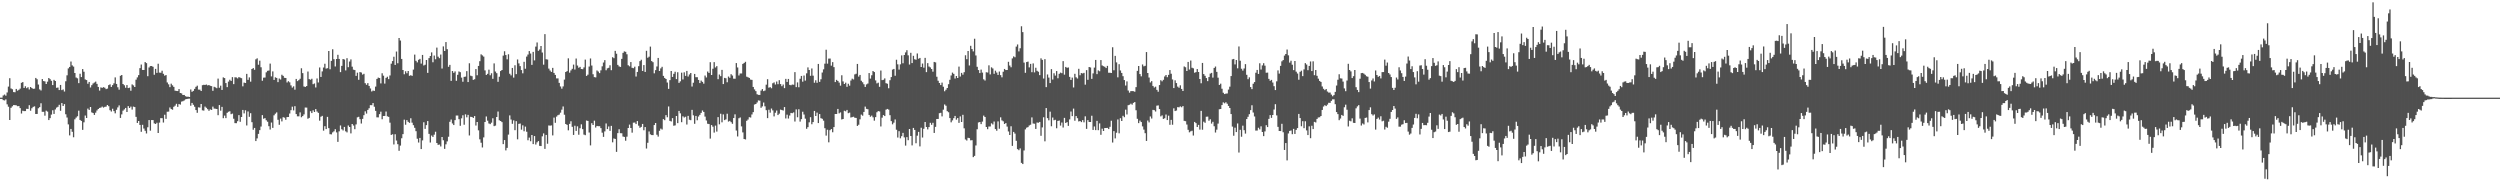 <svg xmlns="http://www.w3.org/2000/svg" width="1920" height="150"><path fill="#4f4f4f" d="M0 75h1v1H0zM1 75h1v1H1zM2 73.302h1v3.596H2zM3 72.599h1v4.578H3zM4 73.485h1v2.829H4zM5 71.033h1v9.103H5zM6 66.502h1v15.473H6zM7 60.045h1v32.103H7zM8 67.966h1v14.834H8zM9 68.559h1v13.083H9zM10 70.683h1v10.014H10zM11 70.853h1v9.888H11zM12 68.294h1v12.616H12zM13 69.646h1v11.925H13zM14 68.985h1v12.497H14zM15 68.053h1v15.015H15zM16 63.59h1v23.614H16zM17 63.018h1v22.032H17zM18 67.513h1v17.849H18zM19 66.261h1v19.023H19zM20 67.722h1v15.862H20zM21 66.985h1v16.683H21zM22 68.697h1v12.09H22zM23 66.824h1v18.242H23zM24 67.632h1v15.521H24zM25 68.271h1v13.82H25zM26 68.079h1v13.571H26zM27 59.864h1v27.707H27zM28 60.887h1v26.615H28zM29 64.936h1v18.215H29zM30 68.642h1v13.632H30zM31 69.484h1v9.847H31zM32 60.748h1v25.136H32zM33 62.272h1v23.596H33zM34 62.496h1v26.336H34zM35 64.515h1v20.481H35zM36 62.725h1v22.975H36zM37 59.921h1v32.3H37zM38 60.839h1v29.906H38zM39 62.057h1v25.942H39zM40 65.343h1v19.366H40zM41 61.343h1v26.152H41zM42 62.231h1v21.847H42zM43 67.44h1v15.173H43zM44 67.25h1v14.777H44zM45 69.164h1v11.332H45zM46 65.22h1v19.874H46zM47 69.214h1v9.929H47zM48 68.722h1v12.669H48zM49 70.322h1v9.648H49zM50 62.437h1v25.319H50zM51 57.836h1v32.403H51zM52 52.517h1v43.014H52zM53 51.411h1v52.58H53zM54 47.266h1v51.767H54zM55 50.235h1v51.009H55zM56 51.169h1v54.23H56zM57 56.042h1v35.605H57zM58 59.546h1v30.753H58zM59 60.184h1v29.103H59zM60 63.844h1v21.133H60zM61 56.618h1v35.507H61zM62 59.209h1v33.671H62zM63 53.032h1v46.729H63zM64 55.11h1v38.858H64zM65 61.015h1v27.734H65zM66 61.482h1v29.135H66zM67 64.314h1v19.08H67zM68 62.938h1v21.476H68zM69 67.163h1v14.994H69zM70 65.421h1v20.881H70zM71 64.126h1v22.719H71zM72 63.405h1v24.882H72zM73 62.693h1v23.845H73zM74 64.423h1v20.421H74zM75 66.774h1v16.963H75zM76 69.564h1v13.333H76zM77 67.122h1v15.491H77zM78 67.484h1v14.374H78zM79 66.898h1v15.718H79zM80 67.358h1v14.722H80zM81 68.479h1v13.371H81zM82 68.053h1v12.598H82zM83 65.359h1v16.187H83zM84 64.78h1v19.872H84zM85 66.749h1v18.915H85zM86 65.387h1v18.103H86zM87 63.977h1v21.392H87zM88 59.434h1v27.606H88zM89 64.467h1v19.835H89zM90 67.026h1v15.461H90zM91 68.873h1v12.085H91zM92 58.193h1v32.374H92zM93 57.575h1v30.293H93zM94 64.524h1v20.451H94zM95 65.476h1v18.524H95zM96 67.392h1v15.489H96zM97 65.309h1v20.689H97zM98 67.614h1v13.875H98zM99 67.328h1v15.619H99zM100 69.678h1v12.204H100zM101 64.803h1v19.348H101zM102 65.579h1v16.269H102zM103 66.836h1v15.399H103zM104 61.185h1v28.565H104zM105 59.422h1v35.006H105zM106 57.708h1v35.221H106zM107 52.336h1v43.603H107zM108 49.546h1v51.68H108zM109 53.691h1v42.172H109zM110 53.764h1v44.967H110zM111 47.66h1v52.772H111zM112 48.484h1v54.022H112zM113 58.511h1v39.217H113zM114 51.789h1v40.405H114zM115 50.716h1v49.638H115zM116 50.681h1v41.522H116zM117 51.29h1v40.918H117zM118 57.406h1v37.368H118zM119 52.904h1v42.325H119zM120 55.984h1v38.283H120zM121 48.946h1v53.179H121zM122 55.781h1v38.352H122zM123 55.847h1v34.868H123zM124 54.307h1v36.484H124zM125 56.66h1v37.443H125zM126 58.131h1v30.002H126zM127 57.642h1v33.671H127zM128 63.348h1v22.481H128zM129 64.776h1v20.95H129zM130 66.932h1v15.589H130zM131 64.247h1v19.508H131zM132 65.536h1v18.75H132zM133 66.696h1v15.331H133zM134 69.64h1v11.488H134zM135 69.834h1v9.883H135zM136 69.933h1v12.133H136zM137 68.392h1v11.531H137zM138 71.427h1v8.924H138zM139 71.709h1v6.333H139zM140 72.935h1v4.777H140zM141 72.89h1v4.269H141zM142 73.906h1v2.39H142zM143 74.313h1v1.721H143zM144 74.22h1v1.627H144zM145 74.48h1v1.238H145zM146 68.701h1v12.497H146zM147 70.491h1v8.542H147zM148 69.775h1v10.726H148zM149 68.234h1v13.722H149zM150 66.646h1v17.903H150zM151 65.813h1v20.803H151zM152 68.806h1v13.632H152zM153 68.889h1v13.754H153zM154 69.889h1v9.995H154zM155 65.453h1v19.277H155zM156 65.121h1v19.837H156zM157 65.254h1v16.624H157zM158 64.936h1v17.853H158zM159 65.588h1v18.256H159zM160 65.295h1v19.805H160zM161 65.874h1v18.157H161zM162 66.163h1v18.288H162zM163 69.754h1v12.124H163zM164 66.644h1v16.759H164zM165 67.133h1v16.37H165zM166 67.728h1v15.969H166zM167 60.342h1v28.107H167zM168 67.399h1v13.273H168zM169 65.792h1v19.217H169zM170 69.058h1v13.028H170zM171 59.431h1v31.334H171zM172 59.94h1v28.849H172zM173 63.776h1v26.942H173zM174 66.93h1v19.705H174zM175 62.686h1v23.111H175zM176 61.253h1v24.209H176zM177 62.139h1v25.557H177zM178 59.23h1v28.011H178zM179 64.632h1v26.571H179zM180 59.328h1v35.219H180zM181 59.505h1v35.095H181zM182 60.203h1v32.87H182zM183 59.173h1v29.274H183zM184 59.631h1v33.887H184zM185 60.033h1v29.821H185zM186 66.319h1v18.114H186zM187 63.448h1v23.653H187zM188 63.725h1v20.975H188zM189 56.715h1v39.652H189zM190 61.331h1v24.266H190zM191 59.425h1v30.291H191zM192 62.743h1v24.177H192zM193 52.993h1v40.881H193zM194 52.286h1v47.368H194zM195 53.593h1v44.683H195zM196 45.543h1v62.82H196zM197 44.815h1v61.481H197zM198 49.693h1v53.122H198zM199 46.589h1v53.339H199zM200 51.643h1v45.537H200zM201 62.029h1v26.384H201zM202 59.674h1v31.508H202zM203 59.553h1v31.195H203zM204 55.529h1v36.814H204zM205 54.355h1v39.16H205zM206 54.181h1v42.747H206zM207 48.869h1v50.597H207zM208 58.681h1v35.431H208zM209 54.858h1v43.36H209zM210 61.393h1v27.162H210zM211 59.377h1v27.906H211zM212 59.848h1v26.461H212zM213 63.073h1v28.931H213zM214 60.31h1v35.525H214zM215 61.105h1v29.97H215zM216 57.378h1v35.866H216zM217 58.276h1v31.749H217zM218 59.759h1v30.609H218zM219 59.914h1v32.049H219zM220 63.316h1v26.603H220zM221 62.354h1v27.494H221zM222 63.215h1v23.962H222zM223 65.565h1v19.073H223zM224 67.271h1v14.669H224zM225 66.305h1v18.499H225zM226 68.857h1v12.717H226zM227 60.629h1v26.997H227zM228 62.297h1v27.05H228zM229 61.567h1v27.768H229zM230 60.45h1v25.885H230zM231 52.432h1v37.619H231zM232 56.184h1v32.943H232zM233 66.383h1v21.474H233zM234 66.763h1v15.846H234zM235 66.124h1v16.532H235zM236 54.959h1v36.235H236zM237 60.78h1v29.725H237zM238 61.226h1v24.154H238zM239 60.487h1v26.345H239zM240 64.689h1v20.06H240zM241 64.11h1v21.904H241zM242 67.188h1v16.599H242zM243 60.246h1v25.392H243zM244 63.311h1v23.351H244zM245 51.791h1v40.863H245zM246 59.088h1v30.561H246zM247 54.815h1v34.154H247zM248 51.846h1v48.501H248zM249 48.949h1v47.972H249zM250 52.682h1v46.434H250zM251 52.354h1v37.409H251zM252 39.162h1v59.238H252zM253 53.183h1v49.879H253zM254 46.745h1v56.477H254zM255 37.82h1v63.863H255zM256 45.474h1v55.39H256zM257 51.05h1v48.18H257zM258 45.293h1v56.372H258zM259 42.071h1v66.899H259zM260 45.255h1v55.61H260zM261 55.385h1v40.991H261zM262 50.574h1v48.695H262zM263 45.307h1v54.889H263zM264 45.733h1v51.76H264zM265 54.08h1v46.78H265zM266 44.673h1v57.027H266zM267 51.624h1v44.713H267zM268 47.257h1v50.291H268zM269 45.634h1v56.814H269zM270 51.217h1v43.999H270zM271 53.519h1v42.873H271zM272 53.794h1v45.413H272zM273 58.273h1v37.288H273zM274 55.815h1v34.278H274zM275 61.29h1v28.396H275zM276 55.369h1v36.189H276zM277 55.73h1v39.13H277zM278 57.273h1v34.012H278zM279 56.68h1v31.808H279zM280 63.897h1v21.607H280zM281 65.144h1v22.108H281zM282 63.856h1v20.552H282zM283 66.003h1v17.141H283zM284 67.966h1v12.76H284zM285 70.251h1v10.549H285zM286 69.523h1v9.643H286zM287 69.781h1v12.168H287zM288 66.504h1v18.661H288zM289 60.626h1v29.469H289zM290 59.589h1v30.574H290zM291 59.928h1v27.723H291zM292 64.075h1v21.687H292zM293 56.252h1v35.347H293zM294 58.134h1v30.945H294zM295 64.215h1v24.83H295zM296 59.802h1v25.832H296zM297 58.914h1v30.41H297zM298 60.791h1v28.972H298zM299 57.962h1v36.223H299zM300 48.896h1v54.71H300zM301 46.88h1v56.226H301zM302 43.568h1v67.395H302zM303 49.892h1v53.22H303zM304 39.59h1v68.345H304zM305 48.576h1v62.188H305zM306 29.182h1v86.656H306zM307 31.137h1v80.693H307zM308 45.241h1v60.929H308zM309 53.753h1v49.272H309zM310 57.026h1v34.855H310zM311 54.726h1v41.076H311zM312 56.268h1v35.972H312zM313 54.522h1v39.052H313zM314 58.218h1v36.12H314zM315 57.758h1v33.083H315zM316 58.266h1v35.924H316zM317 53.451h1v42.726H317zM318 41.929h1v56.239H318zM319 46.706h1v54.049H319zM320 47.939h1v58.599H320zM321 45.937h1v63.52H321zM322 45.222h1v60.735H322zM323 48.843h1v65.622H323zM324 42.194h1v65.649H324zM325 50.26h1v43.641H325zM326 49.718h1v49.268H326zM327 46.081h1v50.018H327zM328 55.946h1v37.057H328zM329 44.623h1v58.164H329zM330 43.011h1v66.445H330zM331 40.217h1v63.87H331zM332 47.802h1v57.354H332zM333 42.629h1v60.817H333zM334 45.541h1v55.651H334zM335 36.568h1v73.236H335zM336 43.515h1v67.736H336zM337 44.691h1v66.306H337zM338 41.867h1v70.613H338zM339 52.631h1v52.564H339zM340 35.621h1v72.083H340zM341 39.191h1v75.139H341zM342 32.316h1v78.551H342zM343 37.775h1v70.829H343zM344 51.283h1v53.729H344zM345 49.821h1v43.712H345zM346 62.114h1v29.703H346zM347 54.547h1v40.256H347zM348 55.923h1v40.119H348zM349 54.829h1v37.457H349zM350 62.036h1v26.686H350zM351 57.454h1v31.286H351zM352 54.87h1v36.651H352zM353 55.437h1v41.183H353zM354 59.608h1v31.286H354zM355 62.791h1v25.74H355zM356 59.01h1v36.796H356zM357 58.846h1v28.968H357zM358 54.639h1v35.486H358zM359 63.002h1v25.219H359zM360 48.603h1v55.431H360zM361 58.092h1v31.611H361zM362 58.525h1v31.339H362zM363 61.34h1v29.258H363zM364 60.862h1v28.26H364zM365 53.02h1v43.376H365zM366 57.809h1v35.898H366zM367 50.642h1v49.437H367zM368 46.985h1v60.025H368zM369 41.732h1v67.876H369zM370 42.57h1v70.707H370zM371 43.478h1v62.039H371zM372 54.078h1v39.604H372zM373 57.548h1v31.891H373zM374 56.673h1v35.992H374zM375 53.492h1v41.309H375zM376 57.79h1v37.533H376zM377 56.261h1v37.972H377zM378 60.539h1v30.314H378zM379 48.692h1v48.203H379zM380 54.955h1v41.527H380zM381 56.2h1v33.674H381zM382 62.812h1v22.852H382zM383 58.921h1v33.502H383zM384 54.584h1v38.35H384zM385 53.755h1v40.064H385zM386 42.721h1v67.961H386zM387 39.349h1v68.238H387zM388 42.309h1v73.2H388zM389 45.552h1v68.034H389zM390 41.7h1v61.675H390zM391 56.653h1v31.975H391zM392 57.887h1v33.935H392zM393 52.174h1v42.895H393zM394 59.58h1v32.889H394zM395 50.109h1v49.906H395zM396 56.939h1v36.116H396zM397 45.644h1v61.369H397zM398 48.701h1v46.441H398zM399 50.773h1v44.113H399zM400 53.831h1v45.775H400zM401 56.321h1v39.957H401zM402 47.484h1v53.349H402zM403 52.766h1v44.472H403zM404 43.462h1v57.72H404zM405 41.874h1v65.841H405zM406 39.196h1v66.507H406zM407 41.137h1v67.368H407zM408 49.793h1v53.882H408zM409 39.821h1v70.847H409zM410 46.406h1v58.116H410zM411 35.815h1v75.209H411zM412 32.602h1v76.729H412zM413 39.038h1v69.318H413zM414 37.994h1v74.042H414zM415 35.307h1v76.896H415zM416 40.352h1v64.337H416zM417 49.642h1v52.815H417zM418 26.207h1v88.114H418zM419 45.499h1v58.144H419zM420 45.747h1v64.633H420zM421 52.668h1v43.703H421zM422 54.195h1v42.298H422zM423 55.241h1v41.078H423zM424 52.144h1v51.868H424zM425 56.037h1v34.298H425zM426 57.55h1v36.768H426zM427 60.219h1v29.329H427zM428 60.191h1v28.286H428zM429 63.62h1v24.404H429zM430 66.415h1v20.112H430zM431 68.079h1v16.13H431zM432 66.357h1v15.425H432zM433 61.139h1v26.999H433zM434 55.296h1v39.952H434zM435 54.607h1v41.298H435zM436 44.781h1v55.31H436zM437 55.829h1v39.313H437zM438 54.048h1v39.089H438zM439 52.851h1v44.507H439zM440 49.626h1v54.012H440zM441 53.391h1v43.165H441zM442 44.95h1v55.598H442zM443 50.317h1v46.697H443zM444 52.016h1v51.481H444zM445 51.329h1v47.157H445zM446 53.016h1v42.458H446zM447 53.139h1v46.022H447zM448 51.762h1v51.605H448zM449 45.776h1v58.043H449zM450 58.342h1v34.237H450zM451 57.344h1v35.548H451zM452 51.091h1v50.673H452zM453 44.923h1v66.732H453zM454 50.313h1v44.303H454zM455 57.028h1v38.968H455zM456 59.225h1v33.447H456zM457 59.436h1v38.494H457zM458 54.124h1v42.591H458zM459 54.927h1v41.975H459zM460 56.156h1v40.774H460zM461 54h1v44.39H461zM462 50.928h1v50.938H462zM463 48.051h1v57.045H463zM464 46.2h1v54.738H464zM465 53.959h1v40.858H465zM466 52.483h1v46.645H466zM467 52.066h1v45.077H467zM468 50.116h1v50.405H468zM469 53.888h1v42.756H469zM470 43.943h1v65.381H470zM471 44.707h1v61.643H471zM472 39.091h1v67.601H472zM473 41.279h1v75.338H473zM474 49.839h1v52.396H474zM475 50.97h1v48.315H475zM476 51.391h1v50.913H476zM477 45.222h1v57.118H477zM478 40.604h1v64.237H478zM479 39.498h1v65.667H479zM480 39.784h1v68.276H480zM481 41.654h1v63.305H481zM482 50.118h1v48.201H482zM483 50.949h1v44.754H483zM484 47.69h1v50.593H484zM485 52.082h1v49.789H485zM486 52.402h1v41.813H486zM487 51.224h1v42.859H487zM488 58.804h1v36.466H488zM489 55.264h1v37.723H489zM490 50.862h1v45.647H490zM491 46.957h1v51.172H491zM492 45.875h1v51.572H492zM493 54.465h1v40.696H493zM494 49.981h1v50.05H494zM495 55.225h1v42.342H495zM496 38.997h1v75.093H496zM497 44.33h1v65.315H497zM498 43.531h1v57.414H498zM499 35.765h1v67.386H499zM500 46.918h1v56.832H500zM501 47.761h1v56.006H501zM502 56.339h1v39.689H502zM503 53.883h1v40.6H503zM504 51.059h1v52.413H504zM505 44.469h1v60.458H505zM506 54.545h1v45.933H506zM507 52.51h1v46.242H507zM508 51.311h1v48.16H508zM509 58.276h1v33.216H509zM510 59.83h1v32.486H510zM511 60.67h1v27.743H511zM512 63.375h1v26.681H512zM513 68.241h1v13.536H513zM514 61.565h1v31.264H514zM515 54.552h1v38.757H515zM516 59.097h1v31.604H516zM517 56.683h1v39.872H517zM518 55.094h1v41.225H518zM519 60.782h1v28.295H519zM520 55.486h1v39.082H520zM521 63.629h1v21.556H521zM522 62.441h1v24.58H522zM523 55.804h1v38.043H523zM524 61.024h1v28.304H524zM525 55.57h1v34.722H525zM526 58.264h1v31.376H526zM527 54.458h1v41.179H527zM528 58.804h1v30.172H528zM529 57.207h1v34.765H529zM530 56.074h1v36.239H530zM531 66.456h1v17.945H531zM532 63.549h1v25.045H532zM533 56.781h1v38.277H533zM534 59.267h1v29.764H534zM535 59.308h1v33.044H535zM536 61.386h1v28.093H536zM537 63.776h1v24.456H537zM538 61.913h1v24.788H538zM539 62.858h1v21.991H539zM540 64.249h1v21.717H540zM541 57.999h1v31.547H541zM542 59.514h1v32.985H542zM543 54.925h1v40.112H543zM544 56.017h1v39.261H544zM545 47.786h1v58.65H545zM546 57.6h1v38.469H546zM547 52.782h1v44.523H547zM548 47.738h1v54.083H548zM549 51.798h1v44.649H549zM550 50.782h1v50.288H550zM551 60.821h1v29.119H551zM552 57.241h1v38.228H552zM553 58.527h1v28.81H553zM554 53.638h1v40.304H554zM555 64.572h1v23.285H555zM556 59.795h1v32.456H556zM557 60.095h1v31.584H557zM558 63.181h1v24.15H558zM559 58.8h1v34.591H559zM560 59.736h1v33.106H560zM561 56.982h1v36.855H561zM562 58.022h1v37.043H562zM563 60.404h1v30.245H563zM564 60.461h1v27.349H564zM565 48.431h1v51.822H565zM566 51.819h1v52.982H566zM567 57.962h1v32.877H567zM568 56.44h1v33.786H568zM569 56.419h1v40.643H569zM570 49.077h1v52.616H570zM571 48.31h1v58.455H571zM572 47.459h1v59.668H572zM573 58.862h1v33.935H573zM574 59.319h1v32.488H574zM575 59.85h1v30.156H575zM576 61.155h1v29.103H576zM577 61.349h1v26.551H577zM578 66.747h1v19.366H578zM579 68.644h1v11.641H579zM580 69.985h1v9.908H580zM581 72.382h1v6.326H581zM582 72.869h1v4.246H582zM583 72.922h1v4.415H583zM584 69.592h1v13.188H584zM585 68.42h1v13.301H585zM586 69.978h1v8.762H586zM587 69.548h1v12.136H587zM588 65.032h1v19.606H588zM589 60.844h1v29.872H589zM590 67.305h1v16.949H590zM591 66.941h1v19.57H591zM592 67.809h1v15.539H592zM593 63.97h1v20.819H593zM594 63.295h1v26.114H594zM595 64.927h1v21.662H595zM596 62.636h1v22.236H596zM597 64.657h1v23.729H597zM598 61.578h1v25.715H598zM599 64.57h1v19.627H599zM600 66.177h1v18.354H600zM601 64.929h1v19.954H601zM602 67.69h1v14.53H602zM603 60.58h1v30.412H603zM604 62.92h1v25.159H604zM605 60.64h1v30.417H605zM606 65.172h1v23.555H606zM607 65.462h1v21.259H607zM608 64.895h1v22.065H608zM609 65.083h1v21.247H609zM610 55.421h1v37.901H610zM611 66.898h1v17.098H611zM612 63.274h1v26.766H612zM613 67.042h1v16.887H613zM614 60.455h1v32.928H614zM615 58.312h1v33.161H615zM616 62.743h1v23.085H616zM617 58.035h1v29.95H617zM618 61.917h1v29.224H618zM619 56.335h1v42.584H619zM620 51.766h1v45.88H620zM621 53.757h1v40.201H621zM622 58.2h1v31.804H622zM623 52.56h1v42.886H623zM624 58.095h1v35.656H624zM625 63.517h1v21.673H625zM626 61.631h1v27.443H626zM627 63.593h1v22.861H627zM628 49.086h1v45.45H628zM629 62.894h1v24.722H629zM630 60.876h1v29.876H630zM631 55.701h1v35.537H631zM632 53.229h1v39.455H632zM633 48.887h1v49.577H633zM634 38.177h1v65.978H634zM635 48.898h1v50.721H635zM636 44.996h1v64.319H636zM637 44.927h1v55.077H637zM638 50.418h1v48.661H638zM639 47.731h1v53.857H639zM640 51.572h1v45.999H640zM641 63.009h1v24.53H641zM642 61.329h1v26.21H642zM643 62.141h1v21.543H643zM644 63.421h1v23.642H644zM645 65.776h1v20.552H645zM646 57.797h1v33.953H646zM647 62.496h1v28.908H647zM648 64.506h1v20.529H648zM649 63.508h1v22.007H649zM650 66.678h1v17.771H650zM651 64.32h1v22.625H651zM652 65.769h1v20.7H652zM653 61.832h1v28.421H653zM654 60.406h1v29.577H654zM655 61.054h1v28.574H655zM656 57.161h1v33.266H656zM657 56.616h1v33.967H657zM658 49.107h1v47.62H658zM659 58.825h1v36.976H659zM660 57.532h1v34.108H660zM661 62.013h1v25.992H661zM662 63.199h1v25.637H662zM663 64.728h1v21.22H663zM664 66.76h1v15.1H664zM665 64.794h1v18.817H665zM666 64.158h1v19.762H666zM667 56.12h1v32.147H667zM668 60.379h1v29.274H668zM669 57.822h1v30.938H669zM670 54.538h1v35.562H670zM671 55.362h1v37.32H671zM672 61.725h1v28.235H672zM673 64.075h1v22.154H673zM674 63.467h1v21.836H674zM675 66.639h1v18.959H675zM676 54.165h1v42.98H676zM677 61.539h1v28.846H677zM678 61.308h1v27.068H678zM679 60.198h1v28.963H679zM680 63.913h1v20.295H680zM681 64.288h1v19.366H681zM682 67.774h1v16.404H682zM683 61.613h1v26.876H683zM684 59.196h1v33.809H684zM685 53.474h1v42.019H685zM686 52.963h1v41.266H686zM687 58.141h1v33.623H687zM688 45.879h1v53.765H688zM689 49.39h1v56.26H689zM690 53.446h1v47.313H690zM691 49.402h1v56.837H691zM692 42.533h1v62.06H692zM693 48.578h1v53.465H693zM694 42.245h1v63.28H694zM695 40.226h1v71.579H695zM696 38.576h1v66.754H696zM697 42.478h1v65.212H697zM698 49.555h1v49.503H698zM699 40.567h1v63.905H699zM700 48.427h1v63.237H700zM701 42.844h1v55.388H701zM702 45.499h1v54.266H702zM703 45.891h1v64.131H703zM704 41.05h1v63.131H704zM705 45.087h1v56.189H705zM706 44.506h1v67.945H706zM707 51.434h1v46.665H707zM708 48.775h1v56.83H708zM709 51.961h1v46.933H709zM710 44.46h1v49.233H710zM711 55.392h1v42.126H711zM712 48.47h1v50.929H712zM713 51.109h1v46.475H713zM714 51.762h1v42.531H714zM715 52.993h1v42.868H715zM716 55.021h1v39.281H716zM717 47.589h1v54.493H717zM718 47.926h1v49.506H718zM719 58.912h1v32.504H719zM720 62.013h1v29.334H720zM721 63.725h1v23.195H721zM722 65.33h1v21.305H722zM723 63.439h1v25.937H723zM724 66.623h1v17.583H724zM725 70.084h1v10.14H725zM726 68.896h1v12.298H726zM727 67.573h1v17.819H727zM728 64.661h1v21.566H728zM729 61.263h1v29.403H729zM730 57.951h1v35.981H730zM731 55.762h1v36.711H731zM732 56.733h1v34.028H732zM733 60.303h1v28.743H733zM734 58.388h1v33.502H734zM735 59.921h1v30.76H735zM736 51.169h1v43.188H736zM737 58.804h1v30.584H737zM738 55.984h1v37.707H738zM739 57.323h1v30.833H739zM740 55.46h1v43.117H740zM741 42.453h1v64.649H741zM742 45.44h1v62.481H742zM743 39.169h1v66.644H743zM744 50.288h1v55.809H744zM745 35.163h1v72.593H745zM746 37.692h1v69.972H746zM747 39.484h1v81.213H747zM748 29.748h1v89.954H748zM749 42.609h1v69.128H749zM750 51.295h1v47.977H750zM751 53.81h1v40.224H751zM752 56.094h1v37.588H752zM753 53.444h1v41.909H753zM754 55.76h1v37.638H754zM755 60.926h1v27.874H755zM756 61.839h1v28.032H756zM757 55.506h1v42.019H757zM758 55.689h1v43.552H758zM759 50.182h1v47.008H759zM760 57.154h1v39.966H760zM761 51.7h1v43.04H761zM762 52.558h1v43.049H762zM763 56.692h1v36.663H763zM764 54.263h1v44.852H764zM765 55.705h1v44.683H765zM766 57.529h1v35.697H766zM767 54.925h1v43.946H767zM768 57.71h1v32.376H768zM769 59.411h1v33.067H769zM770 55.087h1v38.077H770zM771 52.956h1v42.289H771zM772 53.826h1v40.68H772zM773 53.778h1v43.456H773zM774 47.438h1v53.534H774zM775 50.333h1v53.344H775zM776 51.675h1v45.317H776zM777 44.833h1v67.215H777zM778 43.295h1v58.004H778zM779 43.982h1v58.611H779zM780 35.815h1v72.296H780zM781 34.149h1v80.366H781zM782 39.473h1v75.873H782zM783 37.074h1v76.899H783zM784 20.16h1v104.946H784zM785 24.687h1v101.316H785zM786 48.063h1v67.498H786zM787 55.893h1v43.491H787zM788 47.669h1v50.394H788zM789 47.312h1v50.313H789zM790 51.785h1v44.562H790zM791 49.07h1v46.75H791zM792 55.458h1v34.681H792zM793 48.665h1v46.187H793zM794 55.589h1v39.437H794zM795 52.016h1v47.002H795zM796 54.389h1v39.714H796zM797 55.076h1v39.176H797zM798 57.719h1v35.944H798zM799 44.822h1v59.448H799zM800 45.996h1v51.849H800zM801 60.324h1v29.741H801zM802 45.401h1v63.154H802zM803 66.904h1v16.116H803zM804 57.168h1v33.568H804zM805 59.599h1v32.811H805zM806 63.796h1v21.989H806zM807 53.107h1v43.886H807zM808 61.086h1v29.187H808zM809 56.273h1v36.102H809zM810 58.047h1v33.976H810zM811 54.588h1v43.907H811zM812 60.084h1v32.795H812zM813 56.662h1v35.924H813zM814 55.751h1v40.698H814zM815 56.202h1v37.926H815zM816 46.925h1v51.009H816zM817 57.321h1v33.202H817zM818 51.382h1v43.092H818zM819 52.089h1v41.712H819zM820 51.81h1v44.836H820zM821 59.017h1v32.671H821zM822 61.409h1v24.232H822zM823 59.578h1v29.622H823zM824 67.172h1v16.249H824zM825 56.671h1v36.047H825zM826 59.39h1v29.773H826zM827 60.326h1v30.444H827zM828 52.858h1v40.444H828zM829 57.813h1v35.129H829zM830 56.129h1v37.688H830zM831 56.415h1v35.848H831zM832 55.987h1v37.97H832zM833 65.002h1v24.328H833zM834 53.84h1v45.152H834zM835 61.274h1v30.973H835zM836 51.469h1v42.234H836zM837 51.821h1v41.865H837zM838 60.555h1v28.318H838zM839 56.376h1v43.397H839zM840 51.938h1v45.166H840zM841 46.037h1v53.909H841zM842 56.937h1v35.88H842zM843 54.071h1v45.942H843zM844 54.755h1v40.014H844zM845 46.115h1v57.407H845zM846 50.26h1v48.544H846zM847 50.839h1v49.755H847zM848 51.283h1v47.047H848zM849 52.297h1v45.995H849zM850 50.587h1v47.606H850zM851 55.854h1v43.248H851zM852 55.882h1v41.508H852zM853 56.076h1v36.667H853zM854 36.317h1v73.152H854zM855 53.959h1v46.768H855zM856 42.888h1v63.426H856zM857 47.903h1v54.049H857zM858 59.381h1v32.358H858zM859 49.301h1v53.12H859zM860 54.096h1v36.695H860zM861 56.003h1v36.901H861zM862 58.543h1v30.398H862zM863 61.473h1v28.537H863zM864 65.712h1v18.489H864zM865 62.531h1v25.386H865zM866 69.537h1v11.254H866zM867 71.178h1v9.272H867zM868 69.997h1v9.602H868zM869 69.944h1v10.433H869zM870 70.047h1v8.954H870zM871 70.432h1v7.963H871zM872 66.904h1v17.796H872zM873 54.43h1v36.798H873zM874 50.706h1v43.836H874zM875 56.907h1v35.731H875zM876 58.621h1v35.102H876zM877 49.519h1v47.578H877zM878 50.942h1v48.581H878zM879 50.526h1v51.792H879zM880 39.993h1v68.242H880zM881 56.044h1v36.519H881zM882 59.537h1v34.443H882zM883 63.329h1v26.118H883zM884 62.295h1v28.721H884zM885 66h1v18.368H885zM886 67.207h1v17.45H886zM887 66.55h1v19.117H887zM888 69.026h1v12.119H888zM889 70.464h1v10.472H889zM890 65.311h1v18.441H890zM891 61.599h1v27.789H891zM892 62.471h1v26.15H892zM893 61.29h1v30.076H893zM894 58.747h1v32.067H894zM895 57.607h1v30.366H895zM896 59.308h1v32.921H896zM897 57.497h1v31.346H897zM898 53.803h1v42.042H898zM899 56.648h1v35.429H899zM900 61.006h1v34.777H900zM901 67.648h1v15.553H901zM902 61.697h1v23.6H902zM903 63.771h1v21.11H903zM904 66.499h1v15.786H904zM905 67.369h1v15.07H905zM906 65.552h1v16.159H906zM907 68.287h1v14.109H907zM908 69.884h1v11.568H908zM909 51.027h1v41.806H909zM910 51.682h1v41.382H910zM911 54.522h1v41.103H911zM912 47.548h1v52.115H912zM913 53.4h1v48.224H913zM914 46.509h1v54.34H914zM915 52.013h1v48.368H915zM916 52.496h1v51.577H916zM917 55.861h1v37.798H917zM918 55.392h1v39.165H918zM919 53.032h1v44.498H919zM920 55.318h1v40.604H920zM921 60.688h1v38.849H921zM922 63.963h1v21.204H922zM923 48.338h1v51.279H923zM924 56.859h1v36.596H924zM925 58.2h1v36.102H925zM926 59.962h1v29.709H926zM927 62.299h1v27.242H927zM928 59.177h1v33.571H928zM929 56.513h1v35.1H929zM930 55.959h1v38.991H930zM931 59.576h1v33.978H931zM932 52.151h1v44.834H932zM933 51.093h1v50.698H933zM934 55.199h1v44.408H934zM935 59.642h1v35.292H935zM936 65.204h1v18.725H936zM937 64.238h1v19.453H937zM938 68.143h1v12.529H938zM939 71.239h1v7.404H939zM940 72.251h1v7.125H940zM941 71.873h1v6.683H941zM942 71.791h1v7.894H942zM943 68.82h1v12.559H943zM944 66.577h1v16.386H944zM945 58.429h1v29.151H945zM946 45.566h1v51.684H946zM947 45.268h1v58.991H947zM948 49.471h1v48.592H948zM949 46.085h1v55.342H949zM950 52.501h1v42.339H950zM951 35.687h1v81.451H951zM952 46.651h1v53.04H952zM953 52.792h1v52.211H953zM954 54.197h1v42.3H954zM955 52.599h1v47.375H955zM956 49.269h1v53.353H956zM957 57.47h1v33.987H957zM958 60.809h1v28.888H958zM959 59.379h1v28.32H959zM960 66.891h1v17.684H960zM961 68.445h1v12.385H961zM962 64.327h1v22.087H962zM963 63.016h1v26.45H963zM964 55.861h1v44.466H964zM965 53.714h1v46.539H965zM966 56.781h1v41.314H966zM967 48.589h1v50.794H967zM968 53.38h1v43.635H968zM969 50.208h1v51.151H969zM970 48.553h1v55.974H970zM971 50.452h1v50.453H971zM972 55.877h1v40.295H972zM973 55.733h1v41.845H973zM974 60.56h1v30.73H974zM975 62.075h1v26.338H975zM976 61.327h1v29.22H976zM977 63.375h1v24.944H977zM978 66.22h1v17.915H978zM979 69.184h1v10.831H979zM980 62.48h1v26.168H980zM981 54.085h1v43.365H981zM982 56.52h1v44.09H982zM983 50.599h1v50.073H983zM984 47.115h1v47.94H984zM985 46.108h1v55.454H985zM986 42.725h1v72.449H986zM987 41.494h1v68.391H987zM988 38.022h1v85.168H988zM989 42.496h1v60.021H989zM990 48.054h1v52.488H990zM991 46.644h1v53.55H991zM992 49.693h1v53.39H992zM993 53.838h1v45.141H993zM994 46.857h1v56.017H994zM995 55.051h1v44.692H995zM996 56.49h1v41.87H996zM997 61.253h1v26.244H997zM998 55.151h1v35.507H998zM999 54.25h1v42.742H999zM1000 58.493h1v34.575H1000zM1001 53.311h1v45.171H1001zM1002 48.461h1v44.694H1002zM1003 49.555h1v50.574H1003zM1004 53.936h1v49.778H1004zM1005 50.624h1v46.384H1005zM1006 47.189h1v58.936H1006zM1007 54.579h1v41.996H1007zM1008 47.081h1v52.051H1008zM1009 57.731h1v35.869H1009zM1010 53.771h1v40.281H1010zM1011 58.2h1v33.124H1011zM1012 60.432h1v29.771H1012zM1013 62.176h1v27.876H1013zM1014 62.943h1v26.148H1014zM1015 66.385h1v18.048H1015zM1016 68.184h1v13.626H1016zM1017 69.228h1v11.556H1017zM1018 68.365h1v13.101H1018zM1019 70.285h1v10.03H1019zM1020 71.127h1v7.805H1020zM1021 71.043h1v7.958H1021zM1022 72.645h1v4.827H1022zM1023 73.943h1v2.358H1023zM1024 72.995h1v3.268H1024zM1025 70.567h1v9.469H1025zM1026 65.685h1v20.362H1026zM1027 61.221h1v26.434H1027zM1028 57.053h1v35.262H1028zM1029 60.173h1v30.879H1029zM1030 60.306h1v27.954H1030zM1031 62.695h1v26.283H1031zM1032 67.907h1v14.472H1032zM1033 70.054h1v10.33H1033zM1034 61.853h1v22.403H1034zM1035 48.974h1v48.176H1035zM1036 53.746h1v38.993H1036zM1037 54.84h1v38.322H1037zM1038 59.944h1v30.911H1038zM1039 58.5h1v35.832H1039zM1040 53.773h1v40.698H1040zM1041 66.964h1v16.217H1041zM1042 69.081h1v12.639H1042zM1043 70.761h1v9.957H1043zM1044 60.471h1v30.62H1044zM1045 56.145h1v40.263H1045zM1046 56.035h1v38.782H1046zM1047 56.582h1v38.995H1047zM1048 57.458h1v33.138H1048zM1049 58.582h1v31.685H1049zM1050 58.914h1v35.097H1050zM1051 63.009h1v21.52H1051zM1052 68.024h1v14.404H1052zM1053 61.791h1v25.926H1053zM1054 60.276h1v28.434H1054zM1055 62.579h1v25.294H1055zM1056 54.115h1v45.413H1056zM1057 57.6h1v33.738H1057zM1058 58.967h1v31.337H1058zM1059 58.312h1v33.511H1059zM1060 60.219h1v29.057H1060zM1061 55.392h1v37.768H1061zM1062 55.328h1v37.379H1062zM1063 45.76h1v53.726H1063zM1064 50.446h1v46.933H1064zM1065 48.047h1v50.062H1065zM1066 56.067h1v37.379H1066zM1067 57.184h1v34.054H1067zM1068 59.196h1v26.747H1068zM1069 67.504h1v16.988H1069zM1070 69.111h1v12.321H1070zM1071 67.378h1v16.02H1071zM1072 59.569h1v31.735H1072zM1073 61.008h1v29.135H1073zM1074 51.649h1v45.649H1074zM1075 54.092h1v43.2H1075zM1076 56.225h1v39.542H1076zM1077 59.1h1v36.301H1077zM1078 62.167h1v30.206H1078zM1079 58.852h1v35.658H1079zM1080 48.779h1v45.596H1080zM1081 43.405h1v57.663H1081zM1082 46.502h1v56.903H1082zM1083 53.041h1v49.529H1083zM1084 50.876h1v47.343H1084zM1085 55.346h1v40.277H1085zM1086 59.425h1v31.131H1086zM1087 64.78h1v22.6H1087zM1088 54.68h1v36.162H1088zM1089 62.718h1v25.143H1089zM1090 50.313h1v52.95H1090zM1091 50.139h1v48.828H1091zM1092 53.004h1v41.385H1092zM1093 57.307h1v38.853H1093zM1094 45.458h1v50.568H1094zM1095 50.505h1v45.718H1095zM1096 53.581h1v40.73H1096zM1097 61.166h1v28.398H1097zM1098 60.022h1v26.78H1098zM1099 50.8h1v48.817H1099zM1100 44.577h1v61.447H1100zM1101 48.223h1v53.31H1101zM1102 50.585h1v50.439H1102zM1103 50.105h1v46.143H1103zM1104 47.157h1v51.799H1104zM1105 58.113h1v29.922H1105zM1106 58.468h1v30.233H1106zM1107 62.718h1v24.802H1107zM1108 49.983h1v41.76H1108zM1109 51.661h1v47.446H1109zM1110 59.397h1v30.195H1110zM1111 55.009h1v37.702H1111zM1112 49.896h1v51.522H1112zM1113 46.948h1v54.166H1113zM1114 62.032h1v26.965H1114zM1115 62.421h1v23.818H1115zM1116 62.991h1v24.115H1116zM1117 62.082h1v27.995H1117zM1118 53.075h1v42.758H1118zM1119 55.403h1v39.84H1119zM1120 51.62h1v49.535H1120zM1121 59.546h1v31.934H1121zM1122 56.044h1v34.823H1122zM1123 61.835h1v28.537H1123zM1124 52.27h1v45.278H1124zM1125 52.064h1v46.61H1125zM1126 54.813h1v40.639H1126zM1127 56.463h1v40.032H1127zM1128 56.596h1v36.69H1128zM1129 41.645h1v62.843H1129zM1130 31.801h1v77.061H1130zM1131 30.036h1v88.123H1131zM1132 33.204h1v86.594H1132zM1133 26.324h1v96.745H1133zM1134 26.397h1v96.409H1134zM1135 36.587h1v79.249H1135zM1136 51.077h1v55.139H1136zM1137 54.753h1v40.623H1137zM1138 50.672h1v51.582H1138zM1139 51.553h1v46.94H1139zM1140 52.128h1v46.512H1140zM1141 46.68h1v55.839H1141zM1142 35.783h1v76.249H1142zM1143 40.045h1v72.623H1143zM1144 47.896h1v54.157H1144zM1145 45.74h1v56.498H1145zM1146 46.708h1v54.108H1146zM1147 25.328h1v82.689H1147zM1148 36.12h1v77.514H1148zM1149 36.589h1v78.611H1149zM1150 24.639h1v99.153H1150zM1151 37.337h1v72.282H1151zM1152 32.513h1v80.698H1152zM1153 27.946h1v91.392H1153zM1154 41.533h1v69.032H1154zM1155 43.504h1v62.863H1155zM1156 47.935h1v56.468H1156zM1157 37.145h1v68.739H1157zM1158 53.103h1v43.511H1158zM1159 50.844h1v50.071H1159zM1160 51.338h1v49.052H1160zM1161 50.636h1v51.247H1161zM1162 40.887h1v65.731H1162zM1163 47.793h1v51.662H1163zM1164 50.386h1v43.113H1164zM1165 54.987h1v41.712H1165zM1166 40.089h1v83.024H1166zM1167 33.648h1v88.016H1167zM1168 25.772h1v99.476H1168zM1169 34.68h1v85.77H1169zM1170 32.359h1v84.36H1170zM1171 35.243h1v84.917H1171zM1172 28.992h1v82.902H1172zM1173 29.963h1v81.034H1173zM1174 45.268h1v58.171H1174zM1175 36.66h1v70.101H1175zM1176 38.333h1v80.435H1176zM1177 20.714h1v96.919H1177zM1178 44.492h1v67.482H1178zM1179 36.129h1v70.746H1179zM1180 34.447h1v81.659H1180zM1181 32.389h1v91.506H1181zM1182 33.726h1v83.273H1182zM1183 22.765h1v89.423H1183zM1184 20.403h1v94.262H1184zM1185 32.742h1v85.363H1185zM1186 30.631h1v82.552H1186zM1187 39.706h1v66.4H1187zM1188 34.719h1v77.988H1188zM1189 34.774h1v77.533H1189zM1190 36.875h1v75.118H1190zM1191 32.769h1v83.154H1191zM1192 42.368h1v63.458H1192zM1193 35.891h1v76.612H1193zM1194 46.049h1v60.794H1194zM1195 23.76h1v85.383H1195zM1196 41.444h1v65.063H1196zM1197 40.199h1v72.291H1197zM1198 39.567h1v77.427H1198zM1199 44.023h1v62.95H1199zM1200 38.592h1v83.861H1200zM1201 33.231h1v79.634H1201zM1202 22.879h1v96.248H1202zM1203 27.976h1v90.288H1203zM1204 39.848h1v63.717H1204zM1205 45.701h1v63.566H1205zM1206 55.447h1v45.96H1206zM1207 49.802h1v60.792H1207zM1208 46.175h1v51.913H1208zM1209 50.089h1v49.945H1209zM1210 53.13h1v49.737H1210zM1211 48.129h1v49.936H1211zM1212 49.395h1v47.562H1212zM1213 37.216h1v66.58H1213zM1214 44.495h1v54.623H1214zM1215 49.448h1v52.062H1215zM1216 45.108h1v55.942H1216zM1217 51.688h1v44.278H1217zM1218 51.524h1v47.736H1218zM1219 50.741h1v50.895H1219zM1220 49.805h1v50.272H1220zM1221 51.524h1v47.858H1221zM1222 54.801h1v40.579H1222zM1223 53.497h1v42.806H1223zM1224 52.542h1v46.514H1224zM1225 54.451h1v46.658H1225zM1226 54.973h1v42.236H1226zM1227 54.256h1v39.824H1227zM1228 56.456h1v35.301H1228zM1229 58.026h1v36.107H1229zM1230 54.707h1v37.034H1230zM1231 56.083h1v35.69H1231zM1232 61.926h1v31.662H1232zM1233 61.347h1v27.523H1233zM1234 64.151h1v24.516H1234zM1235 65.721h1v17.871H1235zM1236 66.625h1v15.065H1236zM1237 69.559h1v11.197H1237zM1238 71.404h1v7.237H1238zM1239 72.304h1v5.837H1239zM1240 73.748h1v3.129H1240zM1241 70.738h1v8.608H1241zM1242 69.738h1v11.078H1242zM1243 68.527h1v13.349H1243zM1244 65.989h1v18.16H1244zM1245 66.971h1v18.267H1245zM1246 63.295h1v26.583H1246zM1247 62.656h1v25.869H1247zM1248 62.46h1v24.342H1248zM1249 63.686h1v24.923H1249zM1250 63.755h1v21.879H1250zM1251 63.316h1v23.74H1251zM1252 63.247h1v24.44H1252zM1253 60.844h1v25.846H1253zM1254 64.877h1v21.728H1254zM1255 57.868h1v35.276H1255zM1256 45.051h1v62.76H1256zM1257 45.454h1v59.579H1257zM1258 45.662h1v67.819H1258zM1259 42.224h1v65.58H1259zM1260 44.268h1v67.414H1260zM1261 42.117h1v65.8H1261zM1262 39.661h1v77.386H1262zM1263 39.835h1v70.222H1263zM1264 49.187h1v55.926H1264zM1265 51.938h1v45.999H1265zM1266 59.164h1v31.783H1266zM1267 49.402h1v45.209H1267zM1268 56.765h1v33.625H1268zM1269 55.042h1v37.62H1269zM1270 59.702h1v30.533H1270zM1271 60.567h1v27.24H1271zM1272 51.734h1v47.507H1272zM1273 51.54h1v48.439H1273zM1274 50.528h1v53.257H1274zM1275 55.341h1v40.439H1275zM1276 54.618h1v45.777H1276zM1277 51.585h1v50.098H1277zM1278 44.17h1v60.838H1278zM1279 46.198h1v62.998H1279zM1280 50.196h1v46.157H1280zM1281 53.105h1v40.648H1281zM1282 48.514h1v50.556H1282zM1283 52.622h1v43.218H1283zM1284 51.402h1v46.429H1284zM1285 47.372h1v51.105H1285zM1286 44.341h1v55.269H1286zM1287 42.581h1v60.483H1287zM1288 39.063h1v72.406H1288zM1289 32.767h1v83.774H1289zM1290 42.508h1v59.039H1290zM1291 45.918h1v59.778H1291zM1292 46.644h1v56.587H1292zM1293 39.022h1v82.149H1293zM1294 39.78h1v68.576H1294zM1295 42.957h1v66.416H1295zM1296 31.343h1v87.089H1296zM1297 36.31h1v80.391H1297zM1298 36.319h1v88.176H1298zM1299 33.144h1v77.375H1299zM1300 44.641h1v68.968H1300zM1301 39.931h1v60.904H1301zM1302 59.5h1v39.046H1302zM1303 56.344h1v37.249H1303zM1304 55.078h1v43.282H1304zM1305 53.261h1v38.702H1305zM1306 55.703h1v35.427H1306zM1307 59.31h1v32.362H1307zM1308 54.044h1v39.304H1308zM1309 54.787h1v37.02H1309zM1310 50.526h1v45.882H1310zM1311 52.437h1v41.762H1311zM1312 48.708h1v49.492H1312zM1313 52.865h1v40.011H1313zM1314 47.665h1v55.324H1314zM1315 51.416h1v41.543H1315zM1316 47.539h1v58.776H1316zM1317 46.948h1v58.698H1317zM1318 64.291h1v19.918H1318zM1319 54.966h1v40.97H1319zM1320 59.454h1v33.557H1320zM1321 51.789h1v47.249H1321zM1322 44.934h1v52.779H1322zM1323 45.685h1v59.762H1323zM1324 43.627h1v59.897H1324zM1325 48.809h1v55.127H1325zM1326 38.425h1v67.043H1326zM1327 42.757h1v61.842H1327zM1328 50.162h1v47.871H1328zM1329 55.518h1v41.09H1329zM1330 56.163h1v42.017H1330zM1331 52.21h1v46.837H1331zM1332 51.665h1v47.366H1332zM1333 52.224h1v48.464H1333zM1334 55.277h1v49.066H1334zM1335 49.358h1v48.244H1335zM1336 46.497h1v60.719H1336zM1337 49.544h1v43.603H1337zM1338 55.266h1v43.795H1338zM1339 57.298h1v34.321H1339zM1340 48.447h1v50.801H1340zM1341 51.963h1v46.148H1341zM1342 45.257h1v53.619H1342zM1343 36.063h1v72.051H1343zM1344 38.64h1v71.071H1344zM1345 36.978h1v77.53H1345zM1346 34.84h1v76.587H1346zM1347 49.384h1v46.745H1347zM1348 53.904h1v44.852H1348zM1349 45.957h1v49.464H1349zM1350 46.873h1v53.298H1350zM1351 53.902h1v44.331H1351zM1352 41.194h1v61.481H1352zM1353 55.355h1v41.039H1353zM1354 35.687h1v68.089H1354zM1355 53.119h1v48.206H1355zM1356 49.612h1v50.423H1356zM1357 46.133h1v51.616H1357zM1358 48.447h1v56.219H1358zM1359 40.574h1v63.557H1359zM1360 44.852h1v53.44H1360zM1361 43.739h1v61.254H1361zM1362 42.075h1v67.631H1362zM1363 31.387h1v79.586H1363zM1364 31.21h1v84.758H1364zM1365 31.528h1v98.622H1365zM1366 27.102h1v90.272H1366zM1367 41.125h1v72.648H1367zM1368 27.532h1v99.281H1368zM1369 33.417h1v93.01H1369zM1370 36.742h1v68.443H1370zM1371 34.154h1v81.639H1371zM1372 18.484h1v106.333H1372zM1373 33.54h1v88.998H1373zM1374 42.009h1v76.558H1374zM1375 25.582h1v86.988H1375zM1376 45.996h1v53.923H1376zM1377 48.788h1v57.938H1377zM1378 46.188h1v56.544H1378zM1379 49.143h1v47.359H1379zM1380 52.844h1v50.263H1380zM1381 54.076h1v43.74H1381zM1382 59.161h1v32.239H1382zM1383 61.045h1v25.77H1383zM1384 57.822h1v31.092H1384zM1385 52.657h1v38.826H1385zM1386 62.943h1v25.667H1386zM1387 65.396h1v20.536H1387zM1388 66.614h1v16.036H1388zM1389 61.301h1v25.253H1389zM1390 61.322h1v25.23H1390zM1391 38.324h1v63.973H1391zM1392 39.754h1v82.605H1392zM1393 28.423h1v89.661H1393zM1394 49.155h1v49.57H1394zM1395 39.212h1v65.601H1395zM1396 46.106h1v58.986H1396zM1397 43.948h1v72.914H1397zM1398 39.404h1v62.714H1398zM1399 33.824h1v82.268H1399zM1400 40.835h1v70.089H1400zM1401 43.792h1v67.377H1401zM1402 45.087h1v64.363H1402zM1403 51.402h1v51.872H1403zM1404 43.474h1v67.199H1404zM1405 44.84h1v72.671H1405zM1406 39.235h1v63.651H1406zM1407 40.21h1v69.982H1407zM1408 49.219h1v54.637H1408zM1409 38.789h1v76.043H1409zM1410 43.673h1v68.998H1410zM1411 50.432h1v52.648H1411zM1412 52.979h1v51.403H1412zM1413 50.642h1v48.4H1413zM1414 46.264h1v56.306H1414zM1415 48.859h1v56.022H1415zM1416 50.661h1v52.023H1416zM1417 53.165h1v45.171H1417zM1418 45.845h1v58.244H1418zM1419 47.898h1v55.411H1419zM1420 44.907h1v59.881H1420zM1421 51.597h1v44.9H1421zM1422 50.407h1v46.445H1422zM1423 50.015h1v48.915H1423zM1424 49.887h1v48.743H1424zM1425 47.912h1v53.619H1425zM1426 51.123h1v53.28H1426zM1427 44.772h1v64.365H1427zM1428 44.957h1v60.348H1428zM1429 42.789h1v64.63H1429zM1430 38.917h1v65.473H1430zM1431 43.954h1v68.753H1431zM1432 49.157h1v52.44H1432zM1433 44.955h1v56.102H1433zM1434 45.186h1v64.216H1434zM1435 43.835h1v58.97H1435zM1436 48.809h1v58.299H1436zM1437 44.664h1v63.754H1437zM1438 42.181h1v65.562H1438zM1439 43.984h1v59.011H1439zM1440 44.186h1v58.393H1440zM1441 46.124h1v55.681H1441zM1442 51.066h1v49.396H1442zM1443 45.541h1v54.928H1443zM1444 52.968h1v42.85H1444zM1445 49.329h1v54.642H1445zM1446 20.631h1v107.727H1446zM1447 28.949h1v93.548H1447zM1448 42.199h1v71.978H1448zM1449 44.499h1v61.637H1449zM1450 50.091h1v54.582H1450zM1451 50.315h1v55.729H1451zM1452 42.593h1v57.34H1452zM1453 33.188h1v76.931H1453zM1454 49.903h1v56.352H1454zM1455 39.487h1v68.737H1455zM1456 34.847h1v75.305H1456zM1457 40.819h1v64.335H1457zM1458 31.565h1v89.991H1458zM1459 43.893h1v69.831H1459zM1460 42.721h1v65.317H1460zM1461 37.115h1v75.425H1461zM1462 39.267h1v79.822H1462zM1463 30.231h1v94.447H1463zM1464 47.186h1v60.236H1464zM1465 53.375h1v44.429H1465zM1466 53.97h1v45.587H1466zM1467 54.08h1v44.45H1467zM1468 57.225h1v37.13H1468zM1469 63.67h1v22.154H1469zM1470 67.587h1v16.482H1470zM1471 62.185h1v29.794H1471zM1472 59.232h1v30.906H1472zM1473 58.571h1v32.261H1473zM1474 64.723h1v23.179H1474zM1475 56.053h1v37.299H1475zM1476 58.974h1v37.714H1476zM1477 50.439h1v43.852H1477zM1478 62.338h1v25.686H1478zM1479 63.609h1v22.886H1479zM1480 51.256h1v43.335H1480zM1481 52.302h1v44.09H1481zM1482 52.84h1v39.934H1482zM1483 56.754h1v34.051H1483zM1484 54.032h1v43.426H1484zM1485 43.959h1v60.664H1485zM1486 63.359h1v21.984H1486zM1487 46.291h1v54.639H1487zM1488 64.256h1v21.648H1488zM1489 61.388h1v24.408H1489zM1490 59.132h1v37.794H1490zM1491 60.832h1v28.489H1491zM1492 59.39h1v30.65H1492zM1493 61.214h1v29.375H1493zM1494 66.3h1v18.331H1494zM1495 61.187h1v25.809H1495zM1496 66.559h1v17.386H1496zM1497 65.282h1v19.343H1497zM1498 60.036h1v28.853H1498zM1499 60.086h1v31.982H1499zM1500 58.271h1v29.995H1500zM1501 57.875h1v33.607H1501zM1502 59.342h1v31.936H1502zM1503 49.093h1v54.585H1503zM1504 66.273h1v21.641H1504zM1505 55.534h1v37.155H1505zM1506 52.817h1v42.426H1506zM1507 58.607h1v36.244H1507zM1508 52.444h1v47.489H1508zM1509 63.281h1v24.221H1509zM1510 58.179h1v34.745H1510zM1511 63.936h1v22.012H1511zM1512 55.964h1v34.788H1512zM1513 63.517h1v24.266H1513zM1514 60.187h1v31.064H1514zM1515 56.721h1v32.985H1515zM1516 63.055h1v26.965H1516zM1517 57.603h1v34.763H1517zM1518 57.179h1v38.368H1518zM1519 56.348h1v41.833H1519zM1520 54.25h1v42.728H1520zM1521 54.584h1v36.026H1521zM1522 63.627h1v22.561H1522zM1523 54.092h1v45.351H1523zM1524 49.109h1v52.779H1524zM1525 60.864h1v28.519H1525zM1526 52.982h1v45.898H1526zM1527 45.879h1v54.594H1527zM1528 54.018h1v43.323H1528zM1529 46.406h1v60.472H1529zM1530 47.225h1v57.672H1530zM1531 58.523h1v33.605H1531zM1532 57.983h1v35.253H1532zM1533 59.388h1v28.462H1533zM1534 62.485h1v25.853H1534zM1535 62.428h1v26.425H1535zM1536 64.588h1v24.411H1536zM1537 70.008h1v10.515H1537zM1538 69.875h1v9.355H1538zM1539 71.583h1v7.633H1539zM1540 72.137h1v5.447H1540zM1541 72.752h1v4.081H1541zM1542 67.504h1v17.031H1542zM1543 66.341h1v16.509H1543zM1544 69.999h1v9.682H1544zM1545 65.451h1v19.339H1545zM1546 59.624h1v31.357H1546zM1547 55.964h1v39.139H1547zM1548 66.229h1v18.437H1548zM1549 64.549h1v22.245H1549zM1550 66.637h1v17.063H1550zM1551 64.311h1v19.226H1551zM1552 60.935h1v29.078H1552zM1553 58.523h1v32.03H1553zM1554 59.354h1v29.306H1554zM1555 62.551h1v23.88H1555zM1556 63.515h1v22.932H1556zM1557 64.085h1v21.76H1557zM1558 64.362h1v20.293H1558zM1559 64.536h1v18.659H1559zM1560 63.377h1v24.788H1560zM1561 62.558h1v23.465H1561zM1562 67.076h1v17.388H1562zM1563 60.038h1v32.973H1563zM1564 66.245h1v19.142H1564zM1565 63.828h1v21.707H1565zM1566 67.314h1v19.087H1566zM1567 60.203h1v30.327H1567zM1568 62.411h1v26.34H1568zM1569 67.083h1v16.26H1569zM1570 59.91h1v31.884H1570zM1571 65.005h1v18.244H1571zM1572 54.508h1v32.215H1572zM1573 58.763h1v32.987H1573zM1574 58.379h1v37.608H1574zM1575 57.898h1v40.337H1575zM1576 60.088h1v35.457H1576zM1577 51.219h1v52.584H1577zM1578 54.799h1v39.03H1578zM1579 52.299h1v46.26H1579zM1580 58.722h1v35.866H1580zM1581 56.907h1v42.202H1581zM1582 57.761h1v33.248H1582zM1583 58.266h1v33.214H1583zM1584 57.113h1v37.965H1584zM1585 52.821h1v44.701H1585zM1586 46.962h1v50.316H1586zM1587 63.918h1v22.145H1587zM1588 56.754h1v35.58H1588zM1589 61.24h1v28.141H1589zM1590 48.1h1v50.499H1590zM1591 48.811h1v51.501H1591zM1592 48.383h1v54.64H1592zM1593 36.083h1v79.618H1593zM1594 44.183h1v66.313H1594zM1595 45.554h1v61.978H1595zM1596 47.001h1v57.947H1596zM1597 40.015h1v72.035H1597zM1598 55.946h1v39.474H1598zM1599 57.777h1v38.281H1599zM1600 61.446h1v26.253H1600zM1601 63.496h1v23.399H1601zM1602 57.152h1v34.573H1602zM1603 55.122h1v38.35H1603zM1604 54.359h1v39.892H1604zM1605 64.178h1v24.296H1605zM1606 59.608h1v30.151H1606zM1607 62.368h1v24.294H1607zM1608 60.505h1v27.958H1608zM1609 61.688h1v32.488H1609zM1610 62.395h1v26.892H1610zM1611 57.678h1v36.526H1611zM1612 60.688h1v33.866H1612zM1613 56.06h1v42.019H1613zM1614 60.413h1v29.718H1614zM1615 54.774h1v35.55H1615zM1616 56.273h1v40.14H1616zM1617 57.186h1v33.575H1617zM1618 60.033h1v28.842H1618zM1619 59.072h1v28.757H1619zM1620 55.456h1v36.748H1620zM1621 65.22h1v23.69H1621zM1622 60.901h1v22.68H1622zM1623 63.57h1v20.245H1623zM1624 61.157h1v25.942H1624zM1625 55.957h1v35.18H1625zM1626 61.1h1v27.693H1626zM1627 59.58h1v29.773H1627zM1628 55.08h1v38.128H1628zM1629 53.27h1v38.785H1629zM1630 61.102h1v28.357H1630zM1631 65.094h1v19.872H1631zM1632 63.883h1v21.529H1632zM1633 53.746h1v41.829H1633zM1634 47.651h1v51.11H1634zM1635 56.87h1v34.953H1635zM1636 61.691h1v27.036H1636zM1637 60.938h1v26.216H1637zM1638 58.77h1v32.367H1638zM1639 62.878h1v23.642H1639zM1640 63.647h1v22.827H1640zM1641 59.219h1v29.272H1641zM1642 59.097h1v33.731H1642zM1643 46.353h1v61.025H1643zM1644 56.367h1v35.969H1644zM1645 56.2h1v41.094H1645zM1646 49.674h1v48.4H1646zM1647 47.676h1v51.339H1647zM1648 52.888h1v45.969H1648zM1649 48.143h1v55.477H1649zM1650 46.543h1v63.88H1650zM1651 46.651h1v58.414H1651zM1652 41.48h1v75.896H1652zM1653 37.418h1v76.1H1653zM1654 40.21h1v65.122H1654zM1655 46.992h1v50.609H1655zM1656 46.694h1v52.765H1656zM1657 46.767h1v57.127H1657zM1658 47.948h1v50.76H1658zM1659 54.707h1v47.521H1659zM1660 52.421h1v47.828H1660zM1661 48.697h1v56.072H1661zM1662 47.44h1v52.573H1662zM1663 50.036h1v45.626H1663zM1664 51.059h1v47.217H1664zM1665 54.92h1v38.581H1665zM1666 48.603h1v48.588H1666zM1667 53.792h1v39.707H1667zM1668 55.506h1v41.449H1668zM1669 62.597h1v27.331H1669zM1670 57.944h1v34.413H1670zM1671 58.255h1v33.488H1671zM1672 60.077h1v32.255H1672zM1673 52.874h1v39.533H1673zM1674 49.521h1v50.261H1674zM1675 48.466h1v49.348H1675zM1676 53.117h1v40.536H1676zM1677 53.833h1v39.7H1677zM1678 61.649h1v27.047H1678zM1679 66.154h1v18.421H1679zM1680 66.245h1v18.881H1680zM1681 67.438h1v17.292H1681zM1682 68.047h1v15.985H1682zM1683 68.976h1v11.106H1683zM1684 65.311h1v15.74H1684zM1685 66.227h1v21.79H1685zM1686 61.784h1v30.936H1686zM1687 57.337h1v33.046H1687zM1688 56.461h1v39.712H1688zM1689 52.679h1v44.864H1689zM1690 56.586h1v35.065H1690zM1691 58.633h1v33.037H1691zM1692 60.562h1v27.668H1692zM1693 62.247h1v28.05H1693zM1694 62.18h1v27.597H1694zM1695 61.32h1v29.764H1695zM1696 59.518h1v31.334H1696zM1697 60.667h1v28.771H1697zM1698 46.836h1v53.488H1698zM1699 47.541h1v57.993H1699zM1700 37.58h1v69.993H1700zM1701 41.128h1v68.29H1701zM1702 42.732h1v71.222H1702zM1703 41.911h1v64.5H1703zM1704 38.422h1v73.66H1704zM1705 34.069h1v79.604H1705zM1706 43.591h1v55.294H1706zM1707 51.052h1v51.772H1707zM1708 56.52h1v38.778H1708zM1709 54.391h1v44.438H1709zM1710 52.096h1v42.197H1710zM1711 51.716h1v46.532H1711zM1712 53.517h1v43.941H1712zM1713 59.878h1v31.783H1713zM1714 61.423h1v31.932H1714zM1715 54.668h1v42.106H1715zM1716 54.472h1v42.11H1716zM1717 52.311h1v44.573H1717zM1718 54.19h1v42.474H1718zM1719 49.798h1v50.506H1719zM1720 48.065h1v46.981H1720zM1721 45.035h1v59.057H1721zM1722 42.295h1v72.513H1722zM1723 54.03h1v46.12H1723zM1724 52.316h1v43.097H1724zM1725 53.84h1v42.692H1725zM1726 56.284h1v36.459H1726zM1727 56.413h1v34.186H1727zM1728 47.193h1v52.41H1728zM1729 41.819h1v63.545H1729zM1730 50.787h1v49.851H1730zM1731 41.423h1v61.229H1731zM1732 45.884h1v58.849H1732zM1733 42.819h1v60.659H1733zM1734 38.354h1v66.825H1734zM1735 46.724h1v51.815H1735zM1736 34.099h1v81.44H1736zM1737 36.362h1v88.519H1737zM1738 29.629h1v91.68H1738zM1739 31.084h1v106.203H1739zM1740 33.673h1v96.354H1740zM1741 17.862h1v119.831H1741zM1742 34.785h1v83.58H1742zM1743 44.572h1v64.903H1743zM1744 51.748h1v50.687H1744zM1745 54.03h1v41.595H1745zM1746 53.831h1v48.682H1746zM1747 55.767h1v33.445H1747zM1748 57.733h1v34.248H1748zM1749 57.282h1v33.422H1749zM1750 55.705h1v38.455H1750zM1751 53.806h1v42.882H1751zM1752 57.378h1v36.205H1752zM1753 57.518h1v36.805H1753zM1754 58.23h1v36.654H1754zM1755 53.737h1v41.63H1755zM1756 45.067h1v57.404H1756zM1757 50.924h1v45.692H1757zM1758 47.713h1v41.504H1758zM1759 45.367h1v57.775H1759zM1760 67.625h1v14.772H1760zM1761 55.099h1v41.261H1761zM1762 63.265h1v22.969H1762zM1763 47.914h1v53.486H1763zM1764 46.257h1v48.835H1764zM1765 56.728h1v31.82H1765zM1766 51.91h1v47.963H1766zM1767 61.002h1v32.779H1767zM1768 54.472h1v39.833H1768zM1769 55.522h1v38.48H1769zM1770 57.729h1v36.079H1770zM1771 54.922h1v38.556H1771zM1772 58.846h1v37.482H1772zM1773 57.461h1v39.066H1773zM1774 55.643h1v40.684H1774zM1775 50.935h1v53.919H1775zM1776 49.235h1v49.94H1776zM1777 42.492h1v61.382H1777zM1778 55.772h1v42.202H1778zM1779 59.203h1v34.951H1779zM1780 62.27h1v27.713H1780zM1781 64.689h1v22.133H1781zM1782 49.162h1v47.093H1782zM1783 56.042h1v33.385H1783zM1784 58.207h1v35.354H1784zM1785 56.218h1v35.695H1785zM1786 52.18h1v43.333H1786zM1787 48.081h1v52.907H1787zM1788 52.21h1v43.486H1788zM1789 57.445h1v36.326H1789zM1790 54.808h1v40.961H1790zM1791 53.506h1v46.832H1791zM1792 51.556h1v43.836H1792zM1793 56.827h1v39.483H1793zM1794 57.264h1v33.051H1794zM1795 56.927h1v38.505H1795zM1796 53.499h1v42.259H1796zM1797 60.242h1v33.497H1797zM1798 51.292h1v48.016H1798zM1799 55.689h1v37.425H1799zM1800 54.829h1v45.354H1800zM1801 47.01h1v59.311H1801zM1802 46.564h1v60.277H1802zM1803 46.369h1v53.262H1803zM1804 47.468h1v64.015H1804zM1805 38.889h1v65.484H1805zM1806 47.93h1v50.14H1806zM1807 23.129h1v91.101H1807zM1808 36.159h1v69.24H1808zM1809 41.501h1v68.302H1809zM1810 47.363h1v63.152H1810zM1811 28.477h1v96.695H1811zM1812 33.03h1v79.977H1812zM1813 25.733h1v93.587H1813zM1814 29.141h1v94.701H1814zM1815 39.523h1v65.642H1815zM1816 40.386h1v68.968H1816zM1817 51.649h1v52.488H1817zM1818 27.722h1v99.165H1818zM1819 30.876h1v86.322H1819zM1820 35.188h1v81.71H1820zM1821 29.233h1v81.792H1821zM1822 1.769h1v126.026H1822zM1823 12.955h1v114.896H1823zM1824 25.269h1v88.073H1824zM1825 34.616h1v81.641H1825zM1826 14.051h1v114.978H1826zM1827 26.434h1v95.644H1827zM1828 28.743h1v91.515H1828zM1829 41.158h1v66.32H1829zM1830 27.205h1v100.11H1830zM1831 32.401h1v89.817H1831zM1832 30.563h1v90.38H1832zM1833 16.548h1v118.748H1833zM1834 10.245h1v117.214H1834zM1835 7.246h1v112.499H1835zM1836 29.471h1v93.653H1836zM1837 41.093h1v68.045H1837zM1838 43.552h1v63.223H1838zM1839 42.341h1v67.865H1839zM1840 50.796h1v47.826H1840zM1841 43.785h1v59.318H1841zM1842 45.374h1v60.643H1842zM1843 31.718h1v82.808H1843zM1844 39.475h1v72.051H1844zM1845 45.694h1v52.538H1845zM1846 44.593h1v60.442H1846zM1847 58.45h1v38.171H1847zM1848 62.56h1v28.135H1848zM1849 62.469h1v24.223H1849zM1850 47.633h1v44.527H1850zM1851 58.978h1v31.957H1851zM1852 52.071h1v41.957H1852zM1853 57.257h1v35.754H1853zM1854 58.248h1v33.321H1854zM1855 59.457h1v28.936H1855zM1856 60.184h1v25.56H1856zM1857 66.879h1v16.853H1857zM1858 66.204h1v18.052H1858zM1859 68.427h1v16.436H1859zM1860 69.147h1v12.158H1860zM1861 70.798h1v7.654H1861zM1862 72.496h1v4.587H1862zM1863 73.389h1v3.495H1863zM1864 73.425h1v2.953H1864zM1865 73.975h1v2.415H1865zM1866 74.382h1v1.79H1866zM1867 74.373h1v1.737H1867zM1868 74.574h1v1.099H1868zM1869 74.545h1v1H1869zM1870 74.728h1v1H1870zM1871 74.789h1v1H1871zM1872 74.888h1v1H1872zM1873 74.957h1v1H1873zM1874 74.957h1v1H1874zM1875 75h1v1H1875zM1876 75.005h1v1H1876zM1877 75.018h1v1H1877zM1878 75.021h1v1H1878zM1879 75.016h1v1H1879zM1880 75.016h1v1H1880zM1881 75.014h1v1H1881zM1882 75.009h1v1H1882zM1883 75.005h1v1H1883zM1884 75h1v1H1884zM1885 75h1v1H1885zM1886 75h1v1H1886zM1887 75h1v1H1887zM1888 75h1v1H1888zM1889 75h1v1H1889zM1890 75h1v1H1890zM1891 75h1v1H1891zM1892 75h1v1H1892zM1893 75h1v1H1893zM1894 75h1v1H1894zM1895 75h1v1H1895zM1896 75h1v1H1896zM1897 75h1v1H1897zM1898 75h1v1H1898zM1899 75h1v1H1899zM1900 75h1v1H1900zM1901 75h1v1H1901zM1902 75h1v1H1902zM1903 75h1v1H1903zM1904 75h1v1H1904zM1905 75h1v1H1905zM1906 75h1v1H1906zM1907 75h1v1H1907zM1908 75h1v1H1908zM1909 75h1v1H1909zM1910 75h1v1H1910zM1911 75h1v1H1911zM1912 75h1v1H1912zM1913 75h1v1H1913zM1914 75h1v1H1914zM1915 75h1v1H1915zM1916 75h1v1H1916zM1917 75h1v1H1917zM1918 75h1v1H1918zM1919 75h1v1H1919z"/></svg>